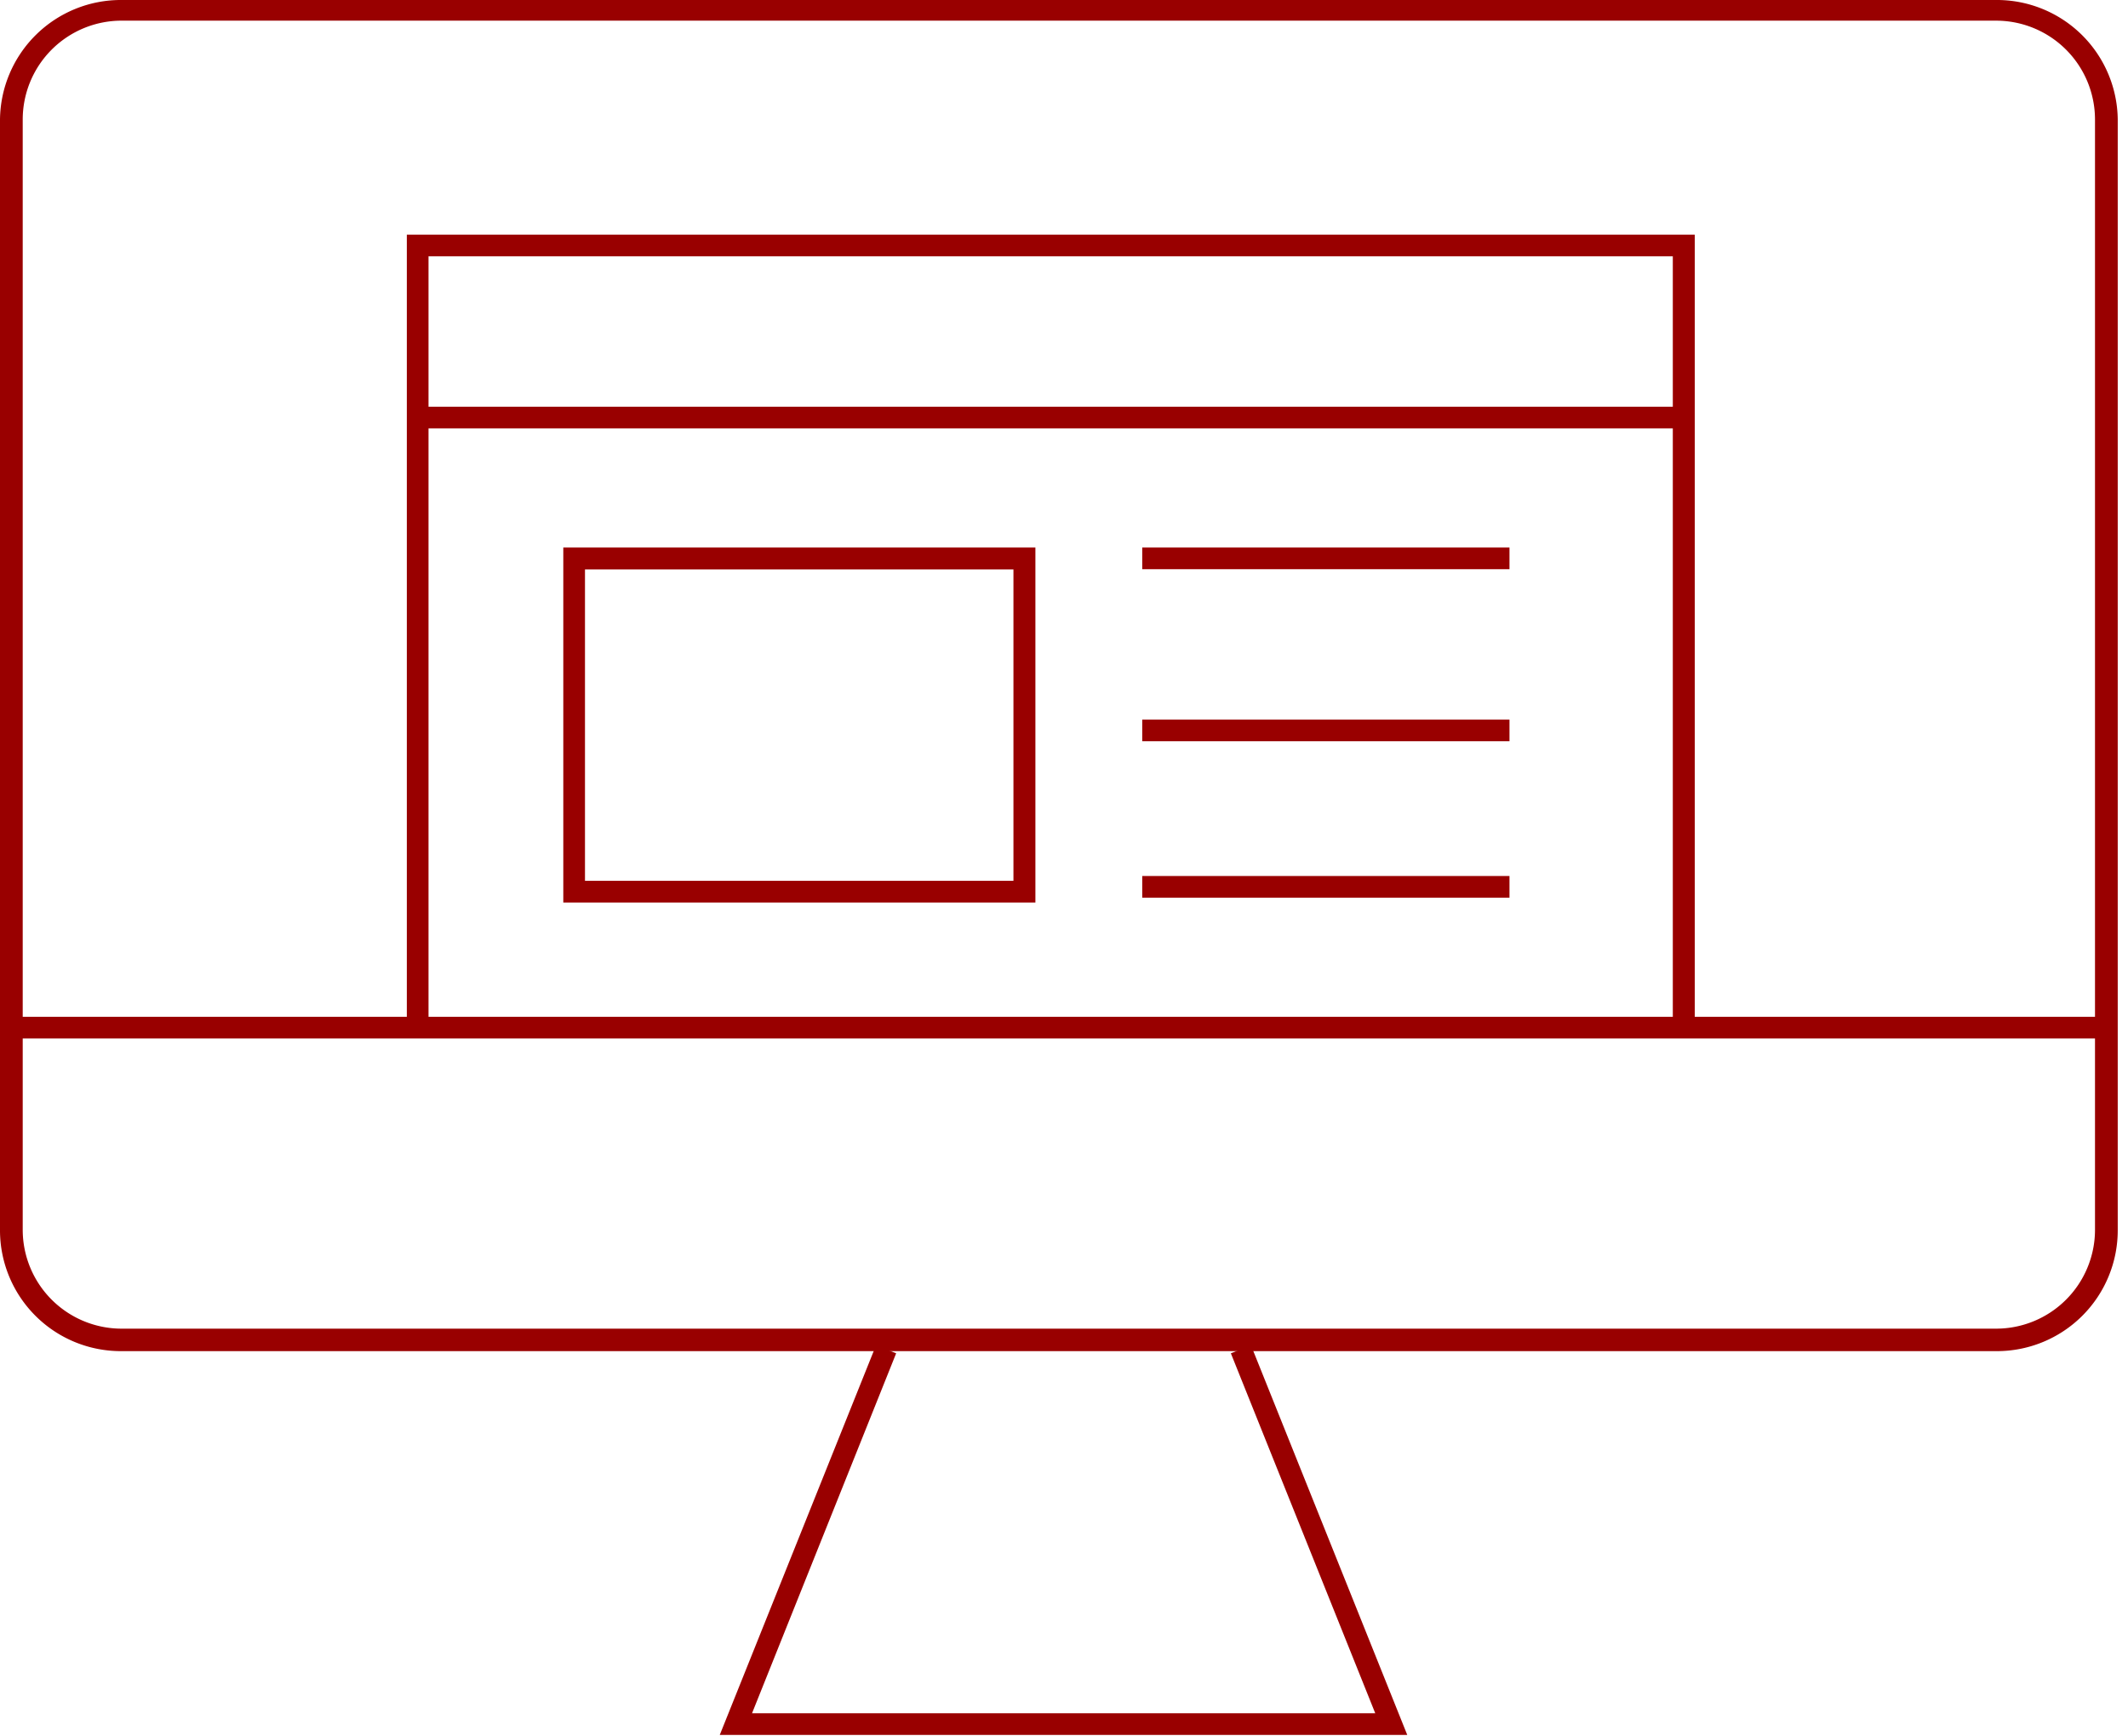 <svg width="136" height="111" viewBox="0 0 136 111" xmlns="http://www.w3.org/2000/svg"><title>screenshots-icon</title><g fill="#900" fill-rule="evenodd"><path d="M127.57 86.373H7.774A7.724 7.724 0 0 1 0 78.648V7.675A7.724 7.724 0 0 1 7.774 0H127.57a7.724 7.724 0 0 1 7.774 7.642v70.973a7.724 7.724 0 0 1-7.774 7.758zM7.774 1.32a6.322 6.322 0 0 0-6.322 6.321v70.973a6.322 6.322 0 0 0 6.322 6.322H127.57a6.322 6.322 0 0 0 6.321-6.322V7.642a6.322 6.322 0 0 0-6.321-6.321H7.774z"/><path d="M1 65h133.842v1.386H1zm26-39h80.926v1.386H27z"/><path d="M108.312 65.011h-1.403V16.386H27.386v48.625H26V15h82.312z"/><path d="M66.172 57.695H36V35h30.172v22.695zm-28.769-1.387h27.366V36.403H37.386v19.905h.017zM73 56h23.471v1.386H73zm0-10h23.471v1.386H73zm0-11h23.471v1.386H73zm16.937 75.907H46L55.986 86l1.287.512-9.21 23.008h39.828l-9.227-23.008L79.951 86z"/></g></svg>